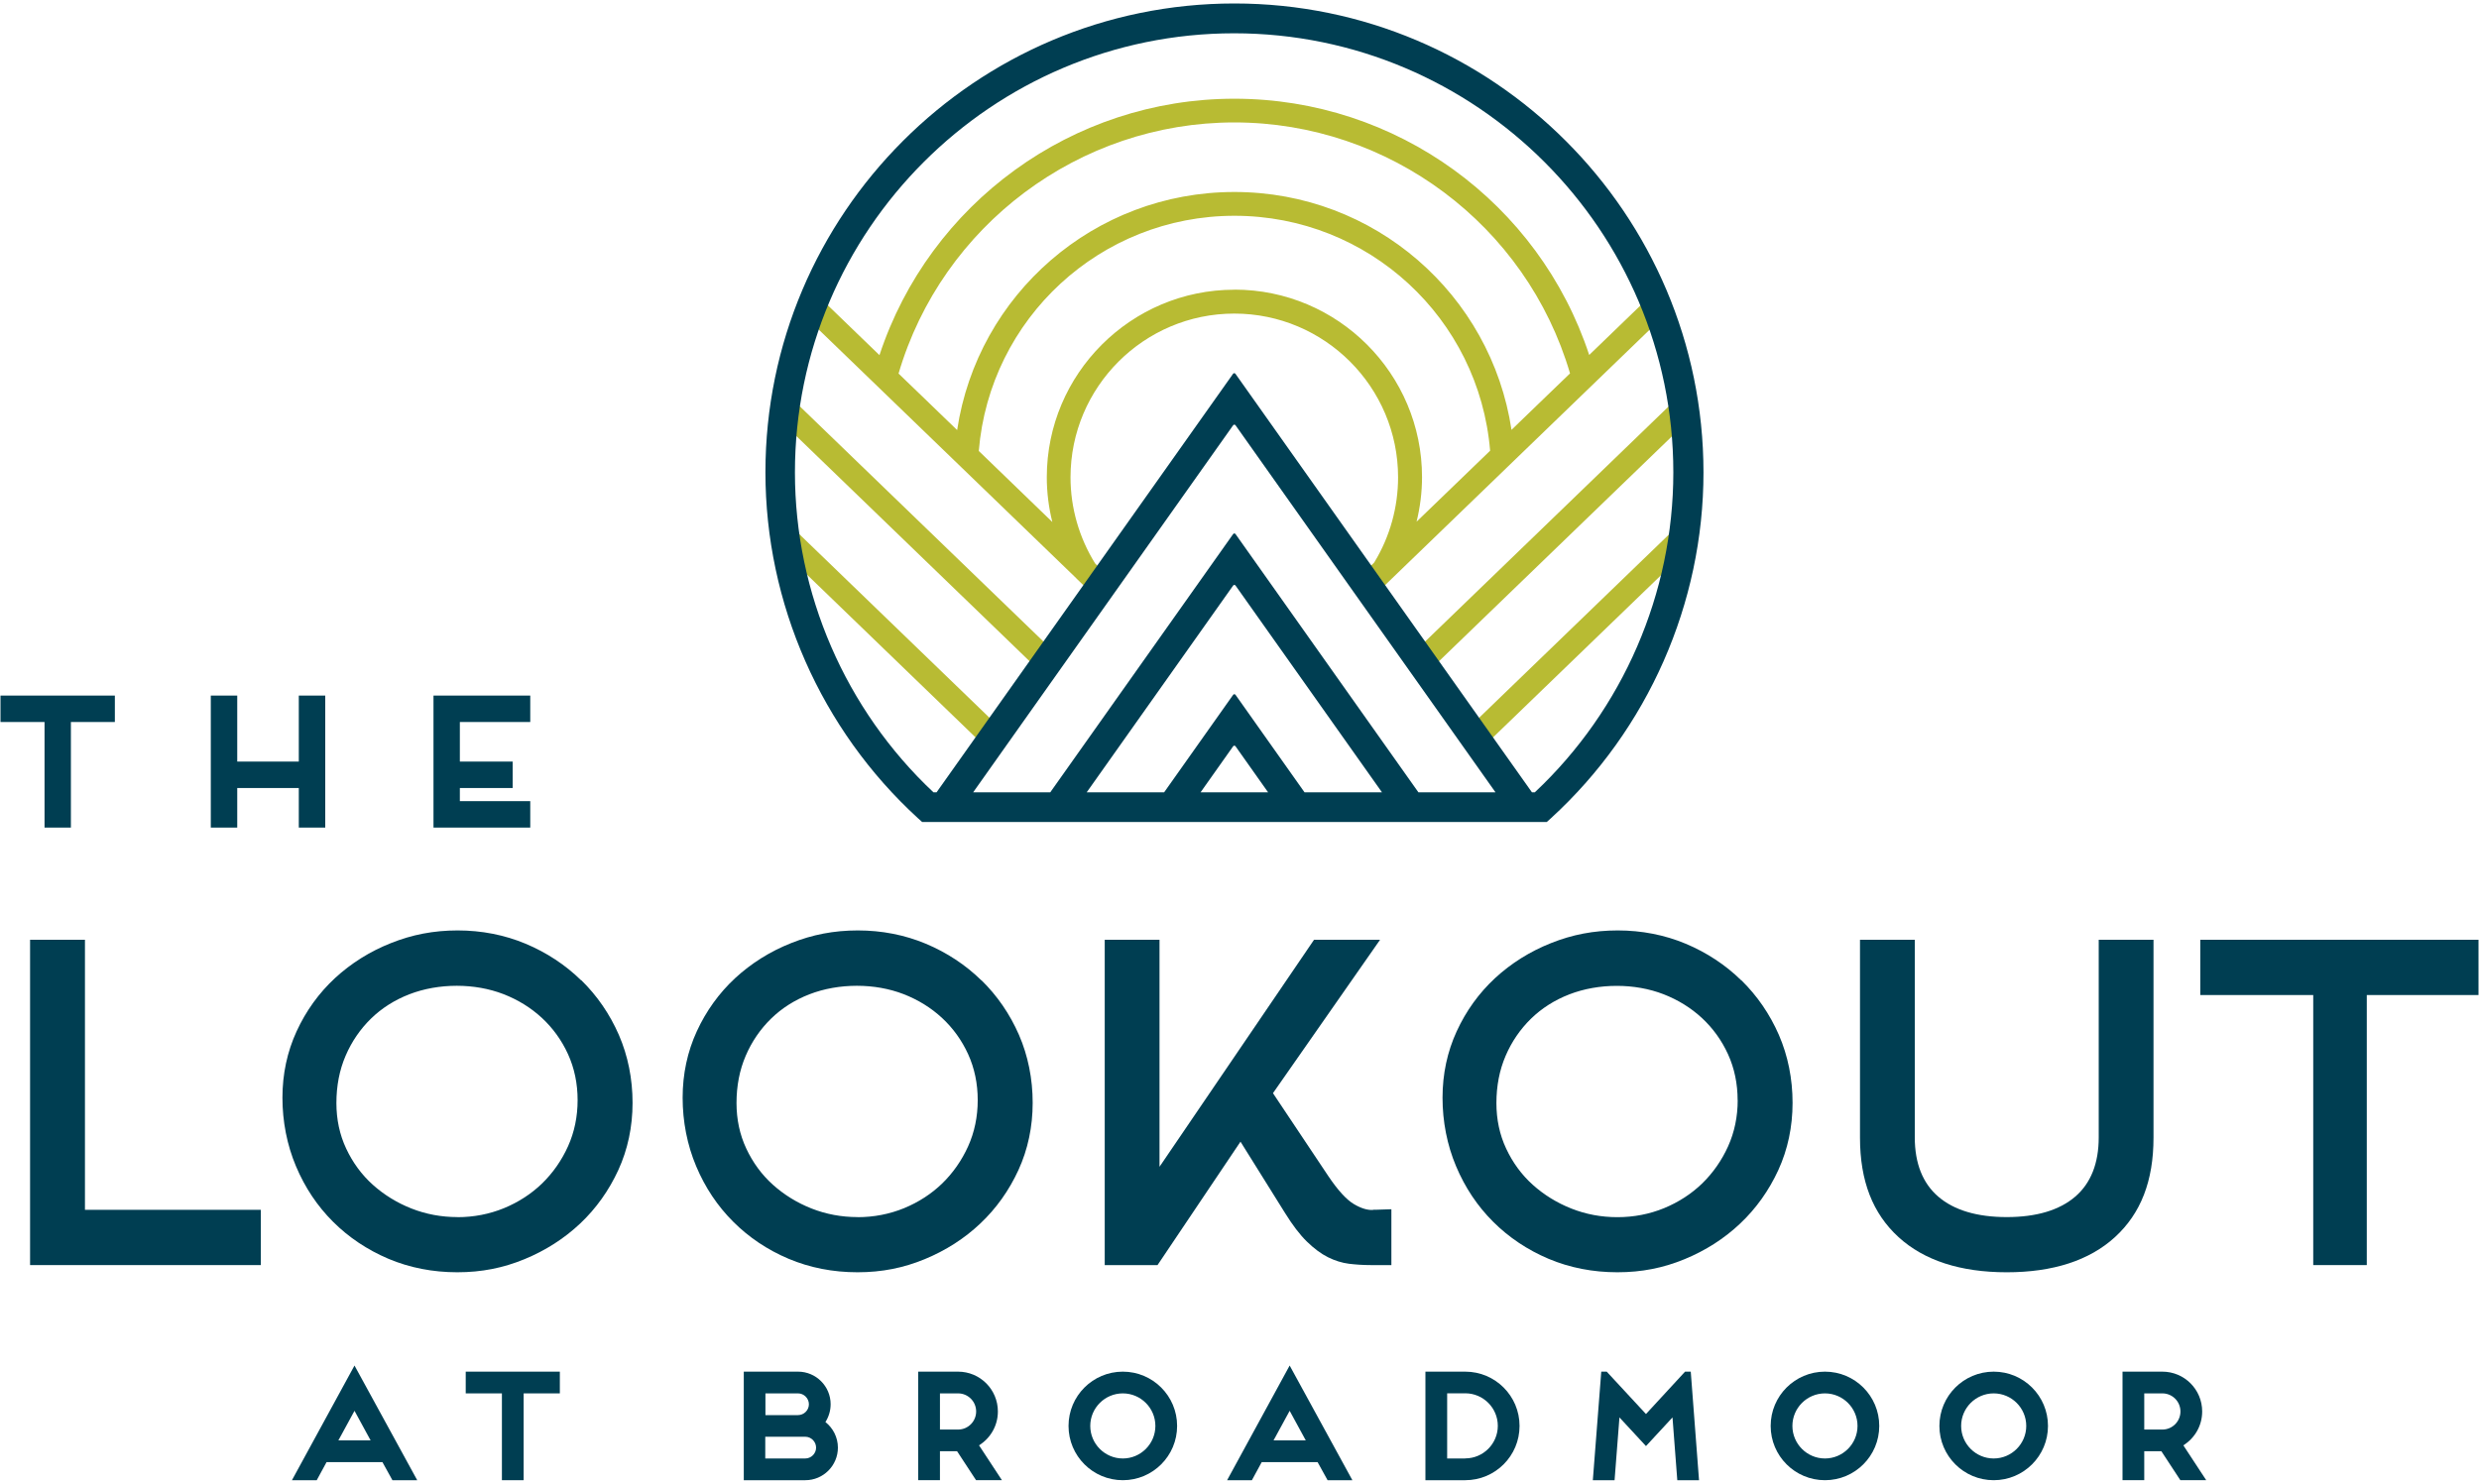 <?xml version="1.0" encoding="UTF-8"?>
<svg id="logos" xmlns="http://www.w3.org/2000/svg" viewBox="0 0 300 179.6">
  <defs>
    <style>
      .cls-1 {
        fill: #003e52;
      }

      .cls-2 {
        fill: #b8bb33;
      }
    </style>
  </defs>
  <g>
    <path class="cls-1" d="M99.89,172.14c.4-.63.63-1.37.63-2.16,0-2.17-1.77-3.94-3.94-3.94h-6.57v13.14h7.45c2.17,0,3.94-1.77,3.94-3.94,0-1.26-.6-2.38-1.51-3.1ZM92.63,168.67h3.94c.72,0,1.32.6,1.32,1.32s-.6,1.31-1.32,1.31h-3.94v-2.63ZM97.45,176.55h-4.84v-2.63h4.84c.72,0,1.31.6,1.31,1.32s-.6,1.31-1.31,1.31Z"/>
    <path class="cls-1" d="M35.33,179.18h3l1.19-2.19h6.76l1.21,2.19h3l-7.59-13.88-7.57,13.88ZM40.95,174.36l1.95-3.58,1.95,3.58h-3.89Z"/>
    <polygon class="cls-1" points="56.36 168.67 60.74 168.67 60.74 179.18 63.37 179.18 63.37 168.67 67.75 168.67 67.75 166.04 56.36 166.04 56.36 168.67"/>
    <path class="cls-1" d="M135.88,166.04c-3.63,0-6.57,2.94-6.57,6.57s2.94,6.57,6.57,6.57,6.57-2.94,6.57-6.57-2.94-6.57-6.57-6.57ZM135.88,176.55c-2.17,0-3.94-1.77-3.94-3.94s1.77-3.94,3.94-3.94,3.94,1.77,3.94,3.94-1.77,3.94-3.94,3.94Z"/>
    <polygon class="cls-1" points="203.92 166.04 199.19 171.17 194.44 166.04 193.78 166.04 192.76 179.18 195.39 179.18 195.98 171.58 199.19 175.05 202.4 171.58 202.98 179.18 205.61 179.18 204.61 166.04 203.92 166.04"/>
    <path class="cls-1" d="M241.27,166.04c-3.63,0-6.57,2.94-6.57,6.57s2.94,6.57,6.57,6.57,6.57-2.94,6.57-6.57-2.94-6.57-6.57-6.57ZM241.27,176.55c-2.17,0-3.94-1.77-3.94-3.94s1.77-3.94,3.94-3.94,3.94,1.77,3.94,3.94-1.77,3.94-3.94,3.94Z"/>
    <path class="cls-1" d="M220.85,166.04c-3.63,0-6.57,2.94-6.57,6.57s2.94,6.57,6.57,6.57,6.57-2.94,6.57-6.57-2.94-6.57-6.57-6.57ZM220.85,176.55c-2.17,0-3.94-1.77-3.94-3.94s1.77-3.94,3.94-3.94,3.94,1.77,3.94,3.94-1.77,3.94-3.94,3.94Z"/>
    <path class="cls-1" d="M264.22,174.96c1.37-.86,2.28-2.36,2.28-4.1,0-2.66-2.15-4.82-4.82-4.82h-4.82v13.14h2.63v-3.51h2.07l2.3,3.51h3.13l-2.77-4.22ZM261.68,173.05h-2.19v-4.38h2.19c1.21,0,2.19.98,2.19,2.19s-.98,2.19-2.19,2.19Z"/>
    <path class="cls-1" d="M177.32,166.04h-4.82v13.14h4.82c3.63,0,6.57-2.94,6.57-6.57s-2.94-6.57-6.57-6.57ZM177.32,176.55h-2.19v-7.89h2.19c2.17,0,3.94,1.77,3.94,3.94s-1.77,3.94-3.94,3.94Z"/>
    <path class="cls-1" d="M148.5,179.18h3l1.19-2.19h6.76l1.21,2.19h3l-7.59-13.88-7.57,13.88ZM154.12,174.36l1.95-3.58,1.95,3.58h-3.89Z"/>
    <path class="cls-1" d="M120.76,170.86c0-2.66-2.15-4.82-4.82-4.82h-4.82v13.14h2.63v-3.51h2.07l2.3,3.51h3.13l-2.77-4.22c1.37-.86,2.28-2.36,2.28-4.1ZM115.94,173.05h-2.19v-4.38h2.19c1.21,0,2.19.98,2.19,2.19s-.98,2.19-2.19,2.19Z"/>
  </g>
  <polygon class="cls-1" points="64.17 96.98 55.65 96.98 55.65 95.39 62.04 95.39 62.04 92.19 55.65 92.19 55.65 87.4 64.17 87.4 64.17 84.2 52.46 84.2 52.46 100.18 64.17 100.18 64.17 96.98"/>
  <polygon class="cls-1" points=".06 87.4 5.39 87.4 5.39 100.18 8.58 100.18 8.58 87.4 13.9 87.4 13.9 84.2 .06 84.2 .06 87.4"/>
  <polygon class="cls-1" points="39.36 100.18 39.36 84.2 36.16 84.2 36.16 92.19 28.71 92.19 28.71 84.2 25.51 84.2 25.51 100.18 28.71 100.18 28.71 95.39 36.16 95.39 36.16 100.18 39.36 100.18"/>
  <g>
    <path class="cls-1" d="M70.33,118.67c-1.91-1.87-4.17-3.36-6.72-4.43-2.56-1.07-5.33-1.61-8.23-1.61s-5.51.51-8.06,1.53c-2.55,1.01-4.83,2.44-6.78,4.24-1.95,1.81-3.51,3.97-4.64,6.43-1.14,2.47-1.72,5.18-1.72,8.05s.55,5.72,1.64,8.3c1.08,2.57,2.59,4.83,4.49,6.72,1.89,1.89,4.14,3.39,6.7,4.48,2.56,1.08,5.36,1.63,8.33,1.63s5.57-.53,8.12-1.58c2.55-1.05,4.82-2.5,6.75-4.32,1.93-1.82,3.48-4,4.62-6.48,1.14-2.49,1.72-5.23,1.72-8.13s-.56-5.7-1.66-8.23c-1.1-2.52-2.63-4.74-4.54-6.61ZM55.36,147.33c-1.95,0-3.82-.35-5.57-1.04-1.75-.69-3.32-1.66-4.68-2.88-1.35-1.21-2.43-2.69-3.22-4.38-.79-1.68-1.18-3.53-1.18-5.5,0-2.08.37-4,1.11-5.72.74-1.73,1.78-3.24,3.08-4.51,1.29-1.26,2.85-2.25,4.63-2.94,1.78-.69,3.76-1.03,5.75-1.03s3.91.34,5.65,1.01c1.75.68,3.31,1.64,4.64,2.87,1.33,1.23,2.4,2.71,3.17,4.4.77,1.69,1.16,3.56,1.16,5.56s-.39,3.88-1.16,5.59c-.77,1.71-1.83,3.22-3.13,4.49-1.3,1.26-2.85,2.27-4.62,3-1.76.72-3.66,1.09-5.64,1.09Z"/>
    <path class="cls-1" d="M118.76,118.67c-1.91-1.87-4.17-3.36-6.72-4.43-2.56-1.07-5.33-1.61-8.23-1.61s-5.51.51-8.06,1.53c-2.55,1.01-4.83,2.44-6.78,4.24-1.94,1.8-3.51,3.97-4.64,6.43-1.14,2.47-1.72,5.18-1.72,8.05s.55,5.72,1.64,8.3c1.08,2.57,2.59,4.83,4.49,6.72,1.89,1.89,4.14,3.4,6.7,4.48,2.56,1.08,5.36,1.63,8.33,1.63s5.57-.53,8.12-1.58c2.55-1.05,4.82-2.5,6.74-4.32,1.93-1.82,3.48-4,4.62-6.48,1.14-2.49,1.72-5.23,1.72-8.13s-.56-5.7-1.66-8.23c-1.1-2.52-2.63-4.74-4.54-6.61ZM103.78,147.33c-1.95,0-3.82-.35-5.57-1.04-1.75-.69-3.32-1.66-4.68-2.88-1.35-1.21-2.43-2.69-3.22-4.38-.79-1.68-1.18-3.53-1.18-5.5,0-2.08.37-4,1.11-5.72.74-1.73,1.78-3.24,3.08-4.51,1.29-1.26,2.85-2.25,4.63-2.94,1.78-.69,3.76-1.03,5.75-1.03s3.91.34,5.65,1.01c1.75.68,3.31,1.64,4.64,2.87,1.33,1.23,2.4,2.71,3.17,4.4.77,1.69,1.16,3.56,1.16,5.56s-.39,3.88-1.16,5.59c-.77,1.71-1.83,3.22-3.13,4.49-1.3,1.26-2.85,2.27-4.62,3-1.76.72-3.66,1.09-5.64,1.09Z"/>
    <path class="cls-1" d="M210.72,118.67c-1.91-1.87-4.17-3.36-6.72-4.43-2.56-1.07-5.33-1.61-8.23-1.61s-5.51.51-8.06,1.53c-2.55,1.01-4.83,2.44-6.78,4.24-1.95,1.81-3.51,3.97-4.64,6.43-1.14,2.47-1.72,5.18-1.72,8.05s.55,5.72,1.64,8.3c1.08,2.57,2.59,4.83,4.49,6.72,1.89,1.89,4.15,3.4,6.7,4.48,2.56,1.08,5.36,1.63,8.33,1.63s5.57-.53,8.12-1.58c2.55-1.05,4.82-2.5,6.74-4.32,1.93-1.82,3.48-4,4.62-6.48,1.14-2.49,1.72-5.23,1.72-8.13s-.56-5.7-1.66-8.23c-1.1-2.52-2.63-4.74-4.54-6.61ZM210.29,133.17c0,2-.39,3.88-1.16,5.59-.77,1.71-1.83,3.22-3.13,4.49-1.3,1.26-2.85,2.27-4.62,3-1.76.72-3.66,1.09-5.64,1.09s-3.82-.35-5.57-1.04c-1.75-.69-3.32-1.66-4.68-2.88-1.35-1.21-2.43-2.69-3.22-4.38-.79-1.68-1.18-3.53-1.18-5.5,0-2.08.37-4,1.11-5.72.74-1.73,1.78-3.24,3.08-4.51,1.29-1.26,2.85-2.25,4.63-2.94,1.78-.69,3.76-1.03,5.75-1.03s3.91.34,5.65,1.01c1.75.68,3.31,1.64,4.64,2.87,1.33,1.23,2.4,2.71,3.17,4.4.77,1.69,1.16,3.56,1.16,5.56Z"/>
    <polygon class="cls-1" points="10.28 113.76 3.64 113.76 3.64 153.14 31.56 153.14 31.56 146.45 10.28 146.45 10.28 113.76"/>
    <path class="cls-1" d="M253.98,137.68c0,3.15-.96,5.56-2.85,7.18-1.91,1.64-4.7,2.47-8.28,2.47s-6.37-.83-8.28-2.47c-1.89-1.62-2.85-4.03-2.85-7.18v-23.92h-6.63v23.95c0,5.24,1.53,9.18,4.67,12.05,3.09,2.82,7.49,4.25,13.09,4.25s10-1.43,13.09-4.25c3.14-2.87,4.67-6.81,4.67-12.05v-23.95h-6.63v23.92Z"/>
    <polygon class="cls-1" points="266.27 113.76 266.27 120.45 279.94 120.45 279.94 153.14 286.42 153.14 286.42 120.45 299.94 120.45 299.94 113.76 266.27 113.76"/>
    <path class="cls-1" d="M166.18,146.46c-.66.06-1.47-.19-2.33-.7-.91-.54-1.95-1.68-3.1-3.39l-6.7-10.04,12.96-18.57h-7.99l-18.7,27.48v-27.48h-6.63v39.38h6.39l10.04-14.94,5.38,8.62c.91,1.47,1.8,2.64,2.65,3.47.86.84,1.72,1.48,2.54,1.89.84.42,1.7.69,2.56.8.83.1,1.71.16,2.61.16h2.52v-6.76l-1.86.06h-.35Z"/>
  </g>
  <g>
    <g>
      <rect class="cls-2" x="173.69" y="75.53" width="35.29" height="2.88" transform="translate(.23 154.52) rotate(-44)"/>
      <rect class="cls-2" x="109.07" y="41.95" width="2.88" height="44.98" transform="translate(-12.61 99.17) rotate(-46)"/>
      <rect class="cls-2" x="105.96" y="59.33" width="2.88" height="35.29" transform="translate(-22.58 100.75) rotate(-46)"/>
      <rect class="cls-2" x="165.73" y="63" width="44.98" height="2.88" transform="translate(8.06 148.84) rotate(-44)"/>
      <path class="cls-2" d="M202.4,37.24l-2-2.07-8.08,7.8c-6.07-18.41-23.32-31.02-42.94-31.02s-36.89,12.66-42.95,31.04l-8.1-7.82-2,2.07,13.12,12.67,20.81,20.1s.01.03.02.04h.01s1.92,1.85,1.92,1.85l2-2.07-1.68-1.62c-1.94-3.13-2.98-6.73-2.98-10.43,0-10.93,8.89-19.82,19.82-19.82s19.82,8.89,19.82,19.82c0,3.61-.98,7.15-2.84,10.23l-.08.12-1.77,1.71,2,2.07,22.76-21.98,13.12-12.67ZM149.38,35.07c-12.52,0-22.7,10.18-22.7,22.7,0,1.84.23,3.66.67,5.42l-8.9-8.6c1.32-16.04,14.72-28.47,30.94-28.47s29.61,12.41,30.94,28.44l-8.9,8.59c.43-1.76.66-3.56.66-5.39,0-12.52-10.18-22.7-22.7-22.7ZM182.92,52.05c-2.47-16.41-16.58-28.81-33.54-28.81s-31.08,12.41-33.55,28.82l-4.38-4.23-2.71-2.61c5.26-17.93,21.87-30.4,40.63-30.4s35.36,12.43,40.63,30.38l-2.73,2.63-4.36,4.21Z"/>
    </g>
    <path class="cls-1" d="M149.38.42c-31.29,0-56.75,25.46-56.75,56.75,0,15.87,6.72,31.13,18.44,41.86l.52.47h75.6l.52-.47c11.72-10.73,18.44-25.99,18.44-41.86C206.13,25.88,180.67.42,149.38.42ZM145.29,95.91l3.94-5.57c.07-.1.22-.1.29,0l3.94,5.57h-8.18ZM157.87,95.91l-8.35-11.8c-.07-.1-.22-.1-.29,0l-8.35,11.8h-9.37l17.72-25.03c.07-.1.22-.1.29,0l17.72,25.03h-9.37ZM171.65,95.91l-22.13-31.26c-.07-.1-.22-.1-.29,0l-22.13,31.26h-9.33l7.17-10.13,6.97-9.84,6.6-9.32,10.72-15.14c.07-.1.22-.1.29,0l10.72,15.14,6.6,9.32,6.97,9.84,7.17,10.13h-9.33ZM185.77,95.91h-.38l-8.65-12.21-6.97-9.84-6.6-9.32-13.66-19.29c-.07-.1-.22-.1-.29,0l-13.66,19.29-6.6,9.32-6.97,9.84-8.65,12.21h-.38c-10.66-10.02-16.76-24.1-16.76-38.73,0-29.31,23.85-53.15,53.15-53.15s53.15,23.85,53.15,53.15c0,14.63-6.1,28.71-16.76,38.73Z"/>
  </g>
</svg>